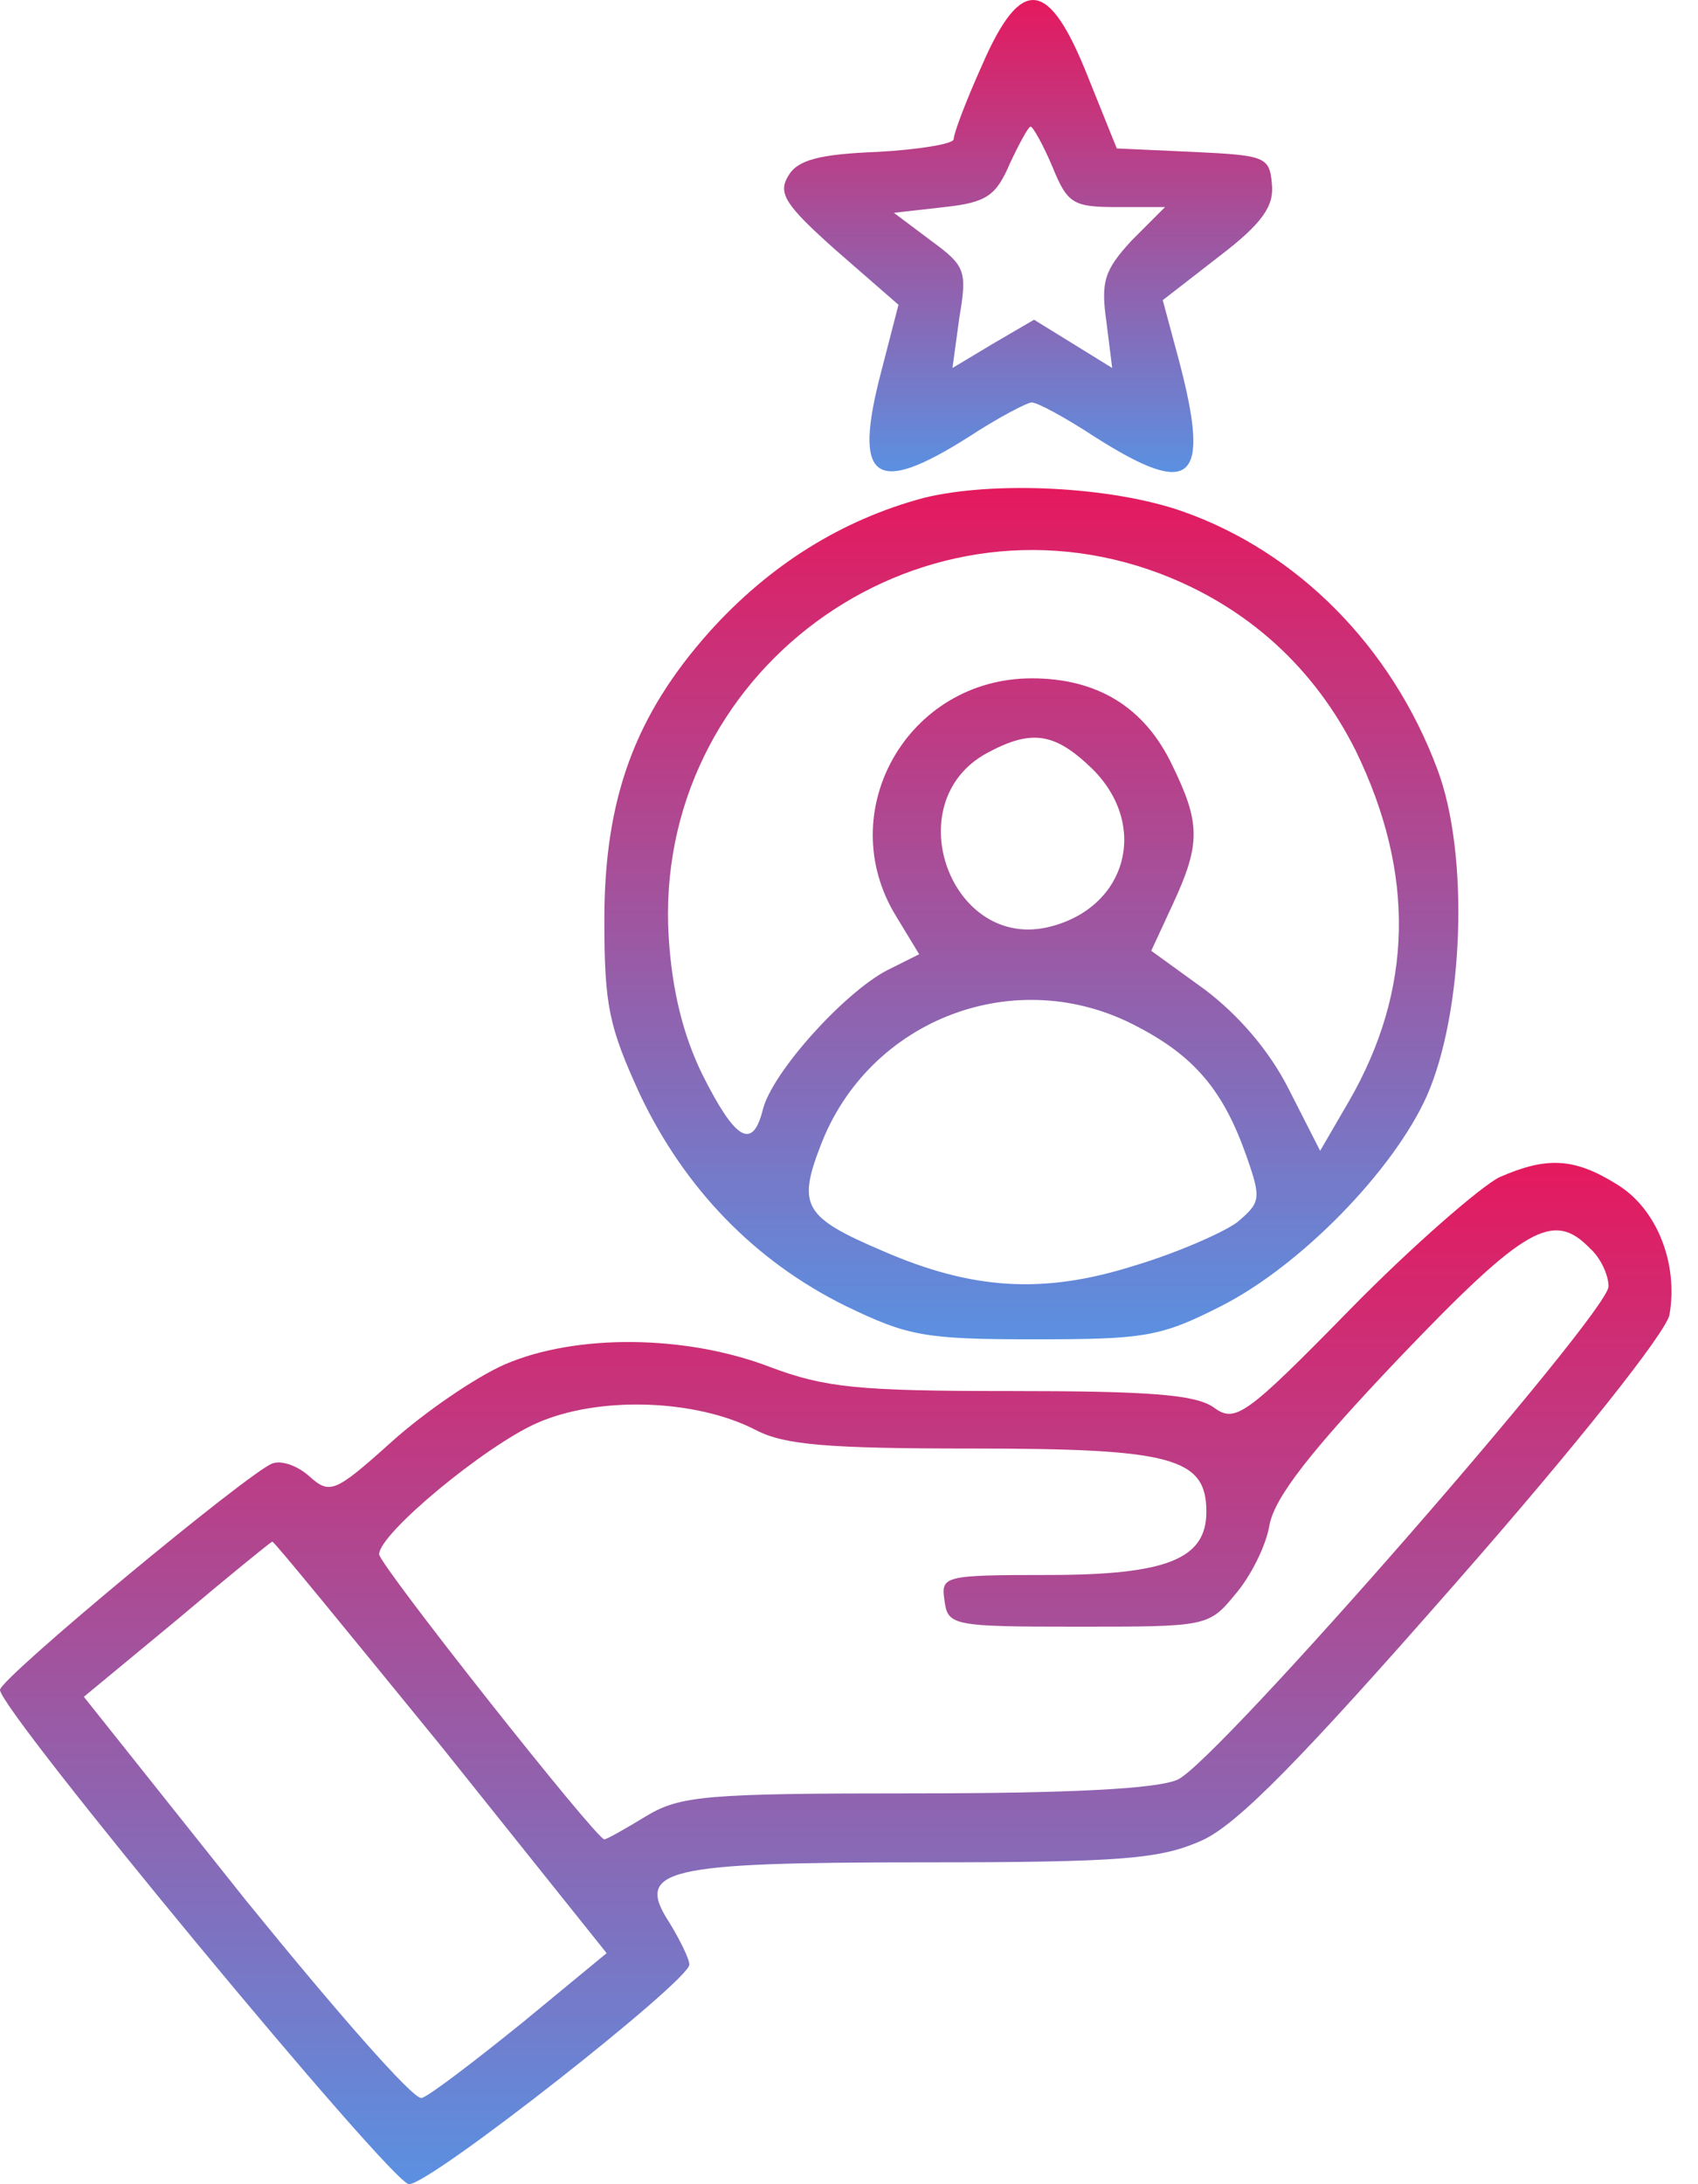 <svg width="49" height="63" viewBox="0 0 49 63" fill="none" xmlns="http://www.w3.org/2000/svg">
<path d="M28.348 1.861C27.884 2.889 27.52 3.851 27.52 4.016C27.52 4.149 26.525 4.315 25.331 4.381C23.64 4.447 23.01 4.613 22.745 5.077C22.447 5.575 22.646 5.906 24.138 7.232L25.928 8.791L25.431 10.714C24.602 13.864 25.232 14.328 27.951 12.604C28.813 12.04 29.641 11.609 29.774 11.609C29.94 11.609 30.736 12.04 31.598 12.604C34.416 14.394 34.946 13.897 34.018 10.382L33.554 8.658L35.178 7.398C36.438 6.437 36.77 5.939 36.704 5.309C36.637 4.514 36.505 4.481 34.416 4.381L32.228 4.282L31.399 2.226C30.271 -0.625 29.476 -0.725 28.348 1.861ZM30.371 4.812C30.802 5.873 30.968 5.973 32.228 5.973H33.62L32.659 6.934C31.863 7.796 31.763 8.128 31.929 9.288L32.095 10.614L30.968 9.918L29.84 9.222L28.647 9.918L27.486 10.614L27.685 9.155C27.917 7.796 27.851 7.663 26.856 6.934L25.795 6.138L27.254 5.973C28.481 5.84 28.746 5.641 29.144 4.713C29.409 4.149 29.675 3.652 29.741 3.652C29.807 3.652 30.106 4.182 30.371 4.812Z" fill="url(#paint0_linear_1537_1567)"/>
<path d="M26.657 14.361C24.303 14.991 22.214 16.284 20.457 18.24C18.335 20.627 17.44 23.015 17.44 26.529C17.44 29.016 17.573 29.613 18.468 31.569C19.761 34.288 21.783 36.376 24.403 37.669C26.193 38.531 26.657 38.631 29.84 38.631C33.023 38.631 33.487 38.565 35.245 37.669C37.532 36.509 40.218 33.757 41.179 31.602C42.24 29.181 42.406 24.639 41.478 22.186C40.152 18.638 37.433 15.919 34.15 14.759C32.095 14.029 28.68 13.864 26.657 14.361ZM33.487 16.549C36.007 17.511 37.93 19.268 39.124 21.655C40.848 25.203 40.782 28.552 38.925 31.768L38.096 33.193L37.201 31.436C36.637 30.309 35.742 29.281 34.78 28.552L33.222 27.424L33.852 26.065C34.648 24.341 34.648 23.744 33.819 22.053C33.023 20.395 31.664 19.566 29.774 19.566C26.193 19.566 24.005 23.412 25.861 26.43L26.525 27.524L25.596 27.988C24.336 28.651 22.281 30.939 22.015 32C21.717 33.193 21.22 32.895 20.258 30.972C19.728 29.878 19.396 28.618 19.297 27.026C18.832 19.434 26.392 13.864 33.487 16.549ZM31.531 22.186C33.156 23.81 32.526 26.164 30.304 26.728C27.453 27.457 25.861 23.147 28.481 21.721C29.774 21.025 30.437 21.125 31.531 22.186ZM32.824 29.613C34.482 30.475 35.311 31.469 35.974 33.359C36.405 34.586 36.372 34.685 35.709 35.249C35.311 35.547 33.952 36.144 32.725 36.509C30.105 37.338 28.05 37.205 25.464 36.078C23.209 35.116 23.01 34.785 23.673 33.061C25.066 29.38 29.343 27.756 32.824 29.613Z" fill="url(#paint1_linear_1537_1567)"/>
<path d="M43.268 33.956C42.738 34.221 40.782 35.912 38.991 37.736C35.908 40.885 35.642 41.051 35.012 40.587C34.482 40.222 33.123 40.123 29.177 40.123C24.734 40.123 23.806 40.023 22.214 39.427C19.794 38.498 16.611 38.465 14.555 39.36C13.726 39.725 12.268 40.72 11.306 41.582C9.648 43.074 9.516 43.107 8.919 42.576C8.587 42.278 8.123 42.112 7.858 42.212C7.162 42.477 0 48.412 0 48.743C0 49.34 11.306 63 11.803 63C12.433 63 19.893 57.132 19.893 56.667C19.893 56.502 19.628 55.971 19.33 55.474C18.302 53.916 19.131 53.717 26.657 53.717C32.426 53.717 33.487 53.617 34.681 53.087C35.709 52.623 37.532 50.766 42.008 45.66C45.589 41.582 48.043 38.465 48.175 37.935C48.44 36.443 47.81 34.851 46.65 34.155C45.423 33.392 44.627 33.359 43.268 33.956ZM45.887 36.012C46.186 36.277 46.418 36.774 46.418 37.106C46.418 37.868 35.112 50.832 33.985 51.33C33.421 51.595 30.868 51.727 26.425 51.727C20.324 51.727 19.628 51.794 18.634 52.391C18.037 52.755 17.506 53.054 17.44 53.054C17.208 53.054 10.941 45.129 10.941 44.831C10.941 44.234 13.992 41.714 15.484 41.051C17.274 40.255 20.092 40.355 21.816 41.25C22.645 41.681 23.905 41.781 28.083 41.781C33.819 41.781 34.813 42.046 34.813 43.604C34.813 44.964 33.686 45.428 30.238 45.428C27.221 45.428 27.154 45.461 27.254 46.157C27.353 46.887 27.453 46.92 31.1 46.92C34.813 46.92 34.88 46.92 35.642 45.991C36.073 45.494 36.538 44.599 36.637 43.969C36.803 43.173 37.797 41.88 40.384 39.161C44.031 35.348 44.827 34.917 45.887 36.012ZM12.732 50.368L17.506 56.336L15.053 58.358C13.693 59.453 12.4 60.447 12.168 60.514C11.936 60.58 9.681 57.994 7.095 54.811L2.42 48.942L5.106 46.721C6.598 45.461 7.825 44.466 7.858 44.466C7.891 44.433 10.079 47.119 12.732 50.368Z" fill="url(#paint2_linear_1537_1567)"/>
<defs>
<linearGradient id="paint0_linear_1537_1567" x1="29.669" y1="0.001" x2="29.669" y2="13.614" gradientUnits="userSpaceOnUse">
<stop stop-color="#E5195E"/>
<stop offset="1" stop-color="#5B90E1"/>
</linearGradient>
<linearGradient id="paint1_linear_1537_1567" x1="29.762" y1="14.076" x2="29.762" y2="38.631" gradientUnits="userSpaceOnUse">
<stop stop-color="#E5195E"/>
<stop offset="1" stop-color="#5B90E1"/>
</linearGradient>
<linearGradient id="paint2_linear_1537_1567" x1="24.118" y1="33.542" x2="24.118" y2="63" gradientUnits="userSpaceOnUse">
<stop stop-color="#E5195E"/>
<stop offset="1" stop-color="#5B90E1"/>
</linearGradient>
</defs>
</svg>
